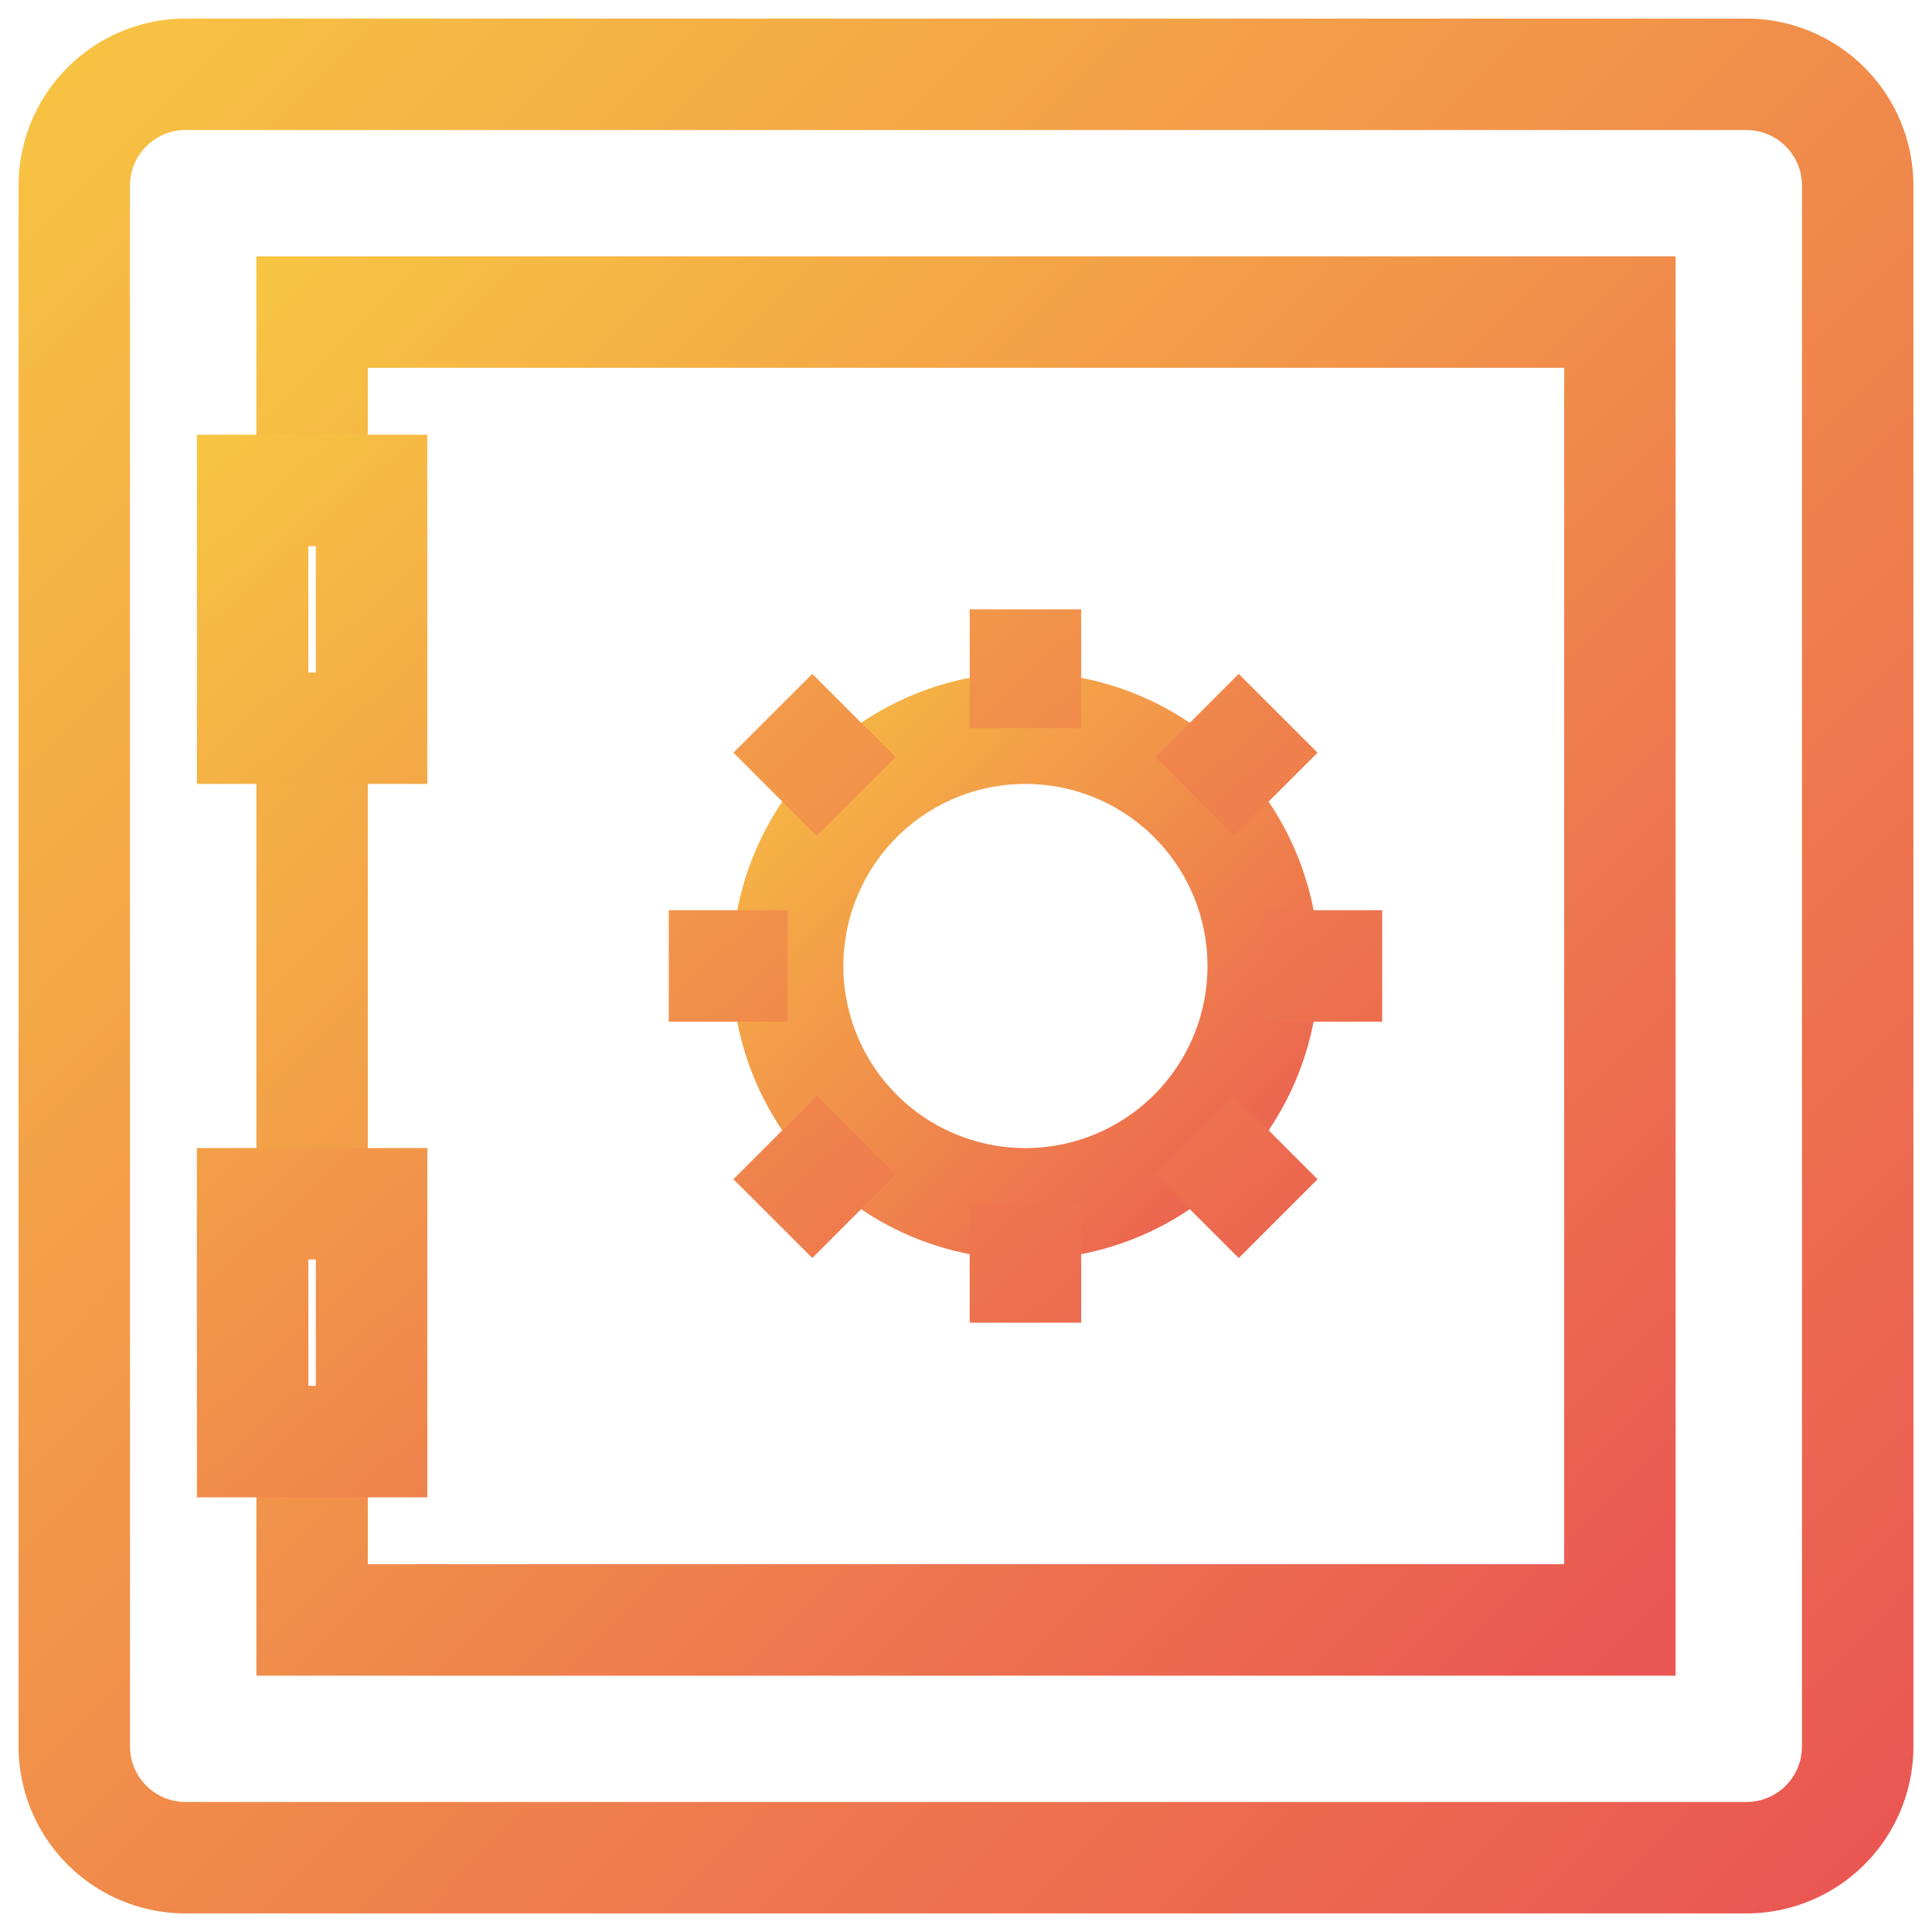 <svg xmlns="http://www.w3.org/2000/svg" width="34" height="34" viewBox="0 0 34 34"><defs><linearGradient id="a" x1="0%" x2="98.887%" y1="0%" y2="97.917%"><stop offset="0%" stop-color="#F7C542"/><stop offset="11.373%" stop-color="#F6B844"/><stop offset="100%" stop-color="#EA5653"/></linearGradient></defs><g fill="url(#a)"><path d="M2.288 3.27c0-.545.436-.982.983-.982h27.458c.546 0 .983.436.983.983v27.458a.978.978 0 0 1-.983.983H3.271a.978.978 0 0 1-.983-.983V3.271zm-1.961 0v27.46a2.94 2.94 0 0 0 2.944 2.943h27.458a2.94 2.94 0 0 0 2.944-2.944V3.271A2.94 2.94 0 0 0 30.73.327H3.271A2.94 2.94 0 0 0 .327 3.27z"/><path d="M27.527 6.473v21.054H6.473v-2.158H4.512v4.12h24.976V4.511H4.512V8.63h1.961V6.473h21.054zM6.473 21.185v-8.37H4.512v8.37h1.961z"/><path d="M18.046 22.165a5.165 5.165 0 1 0 0-10.33 5.165 5.165 0 0 0 0 10.33zm0-1.961a3.204 3.204 0 1 1 0-6.408 3.204 3.204 0 0 1 0 6.408z"/><path d="M17.065 10.723v2.092h1.962v-2.092h-1.962zm0 10.462v2.092h1.962v-2.092h-1.962zM11.77 17.98h2.093v-1.962H11.77v1.962zm10.462 0h2.092v-1.962h-2.092v1.962zm-9.325-4.734l1.465 1.465 1.387-1.387-1.464-1.465-1.388 1.387zm7.428 7.428L21.8 22.14l1.387-1.387-1.465-1.465-1.387 1.387zm-6.04 1.465l1.464-1.465-1.387-1.387-1.465 1.465 1.388 1.387zm7.427-7.428l1.465-1.465-1.387-1.387-1.465 1.465 1.387 1.387zM5.558 9.612v2.223h-.131V9.612h.13zM7.519 7.65H3.465v6.146H7.52V7.65zM5.558 22.165v2.223h-.131v-2.223h.13zm1.961-1.961H3.465v6.146H7.52v-6.146z"/></g></svg>